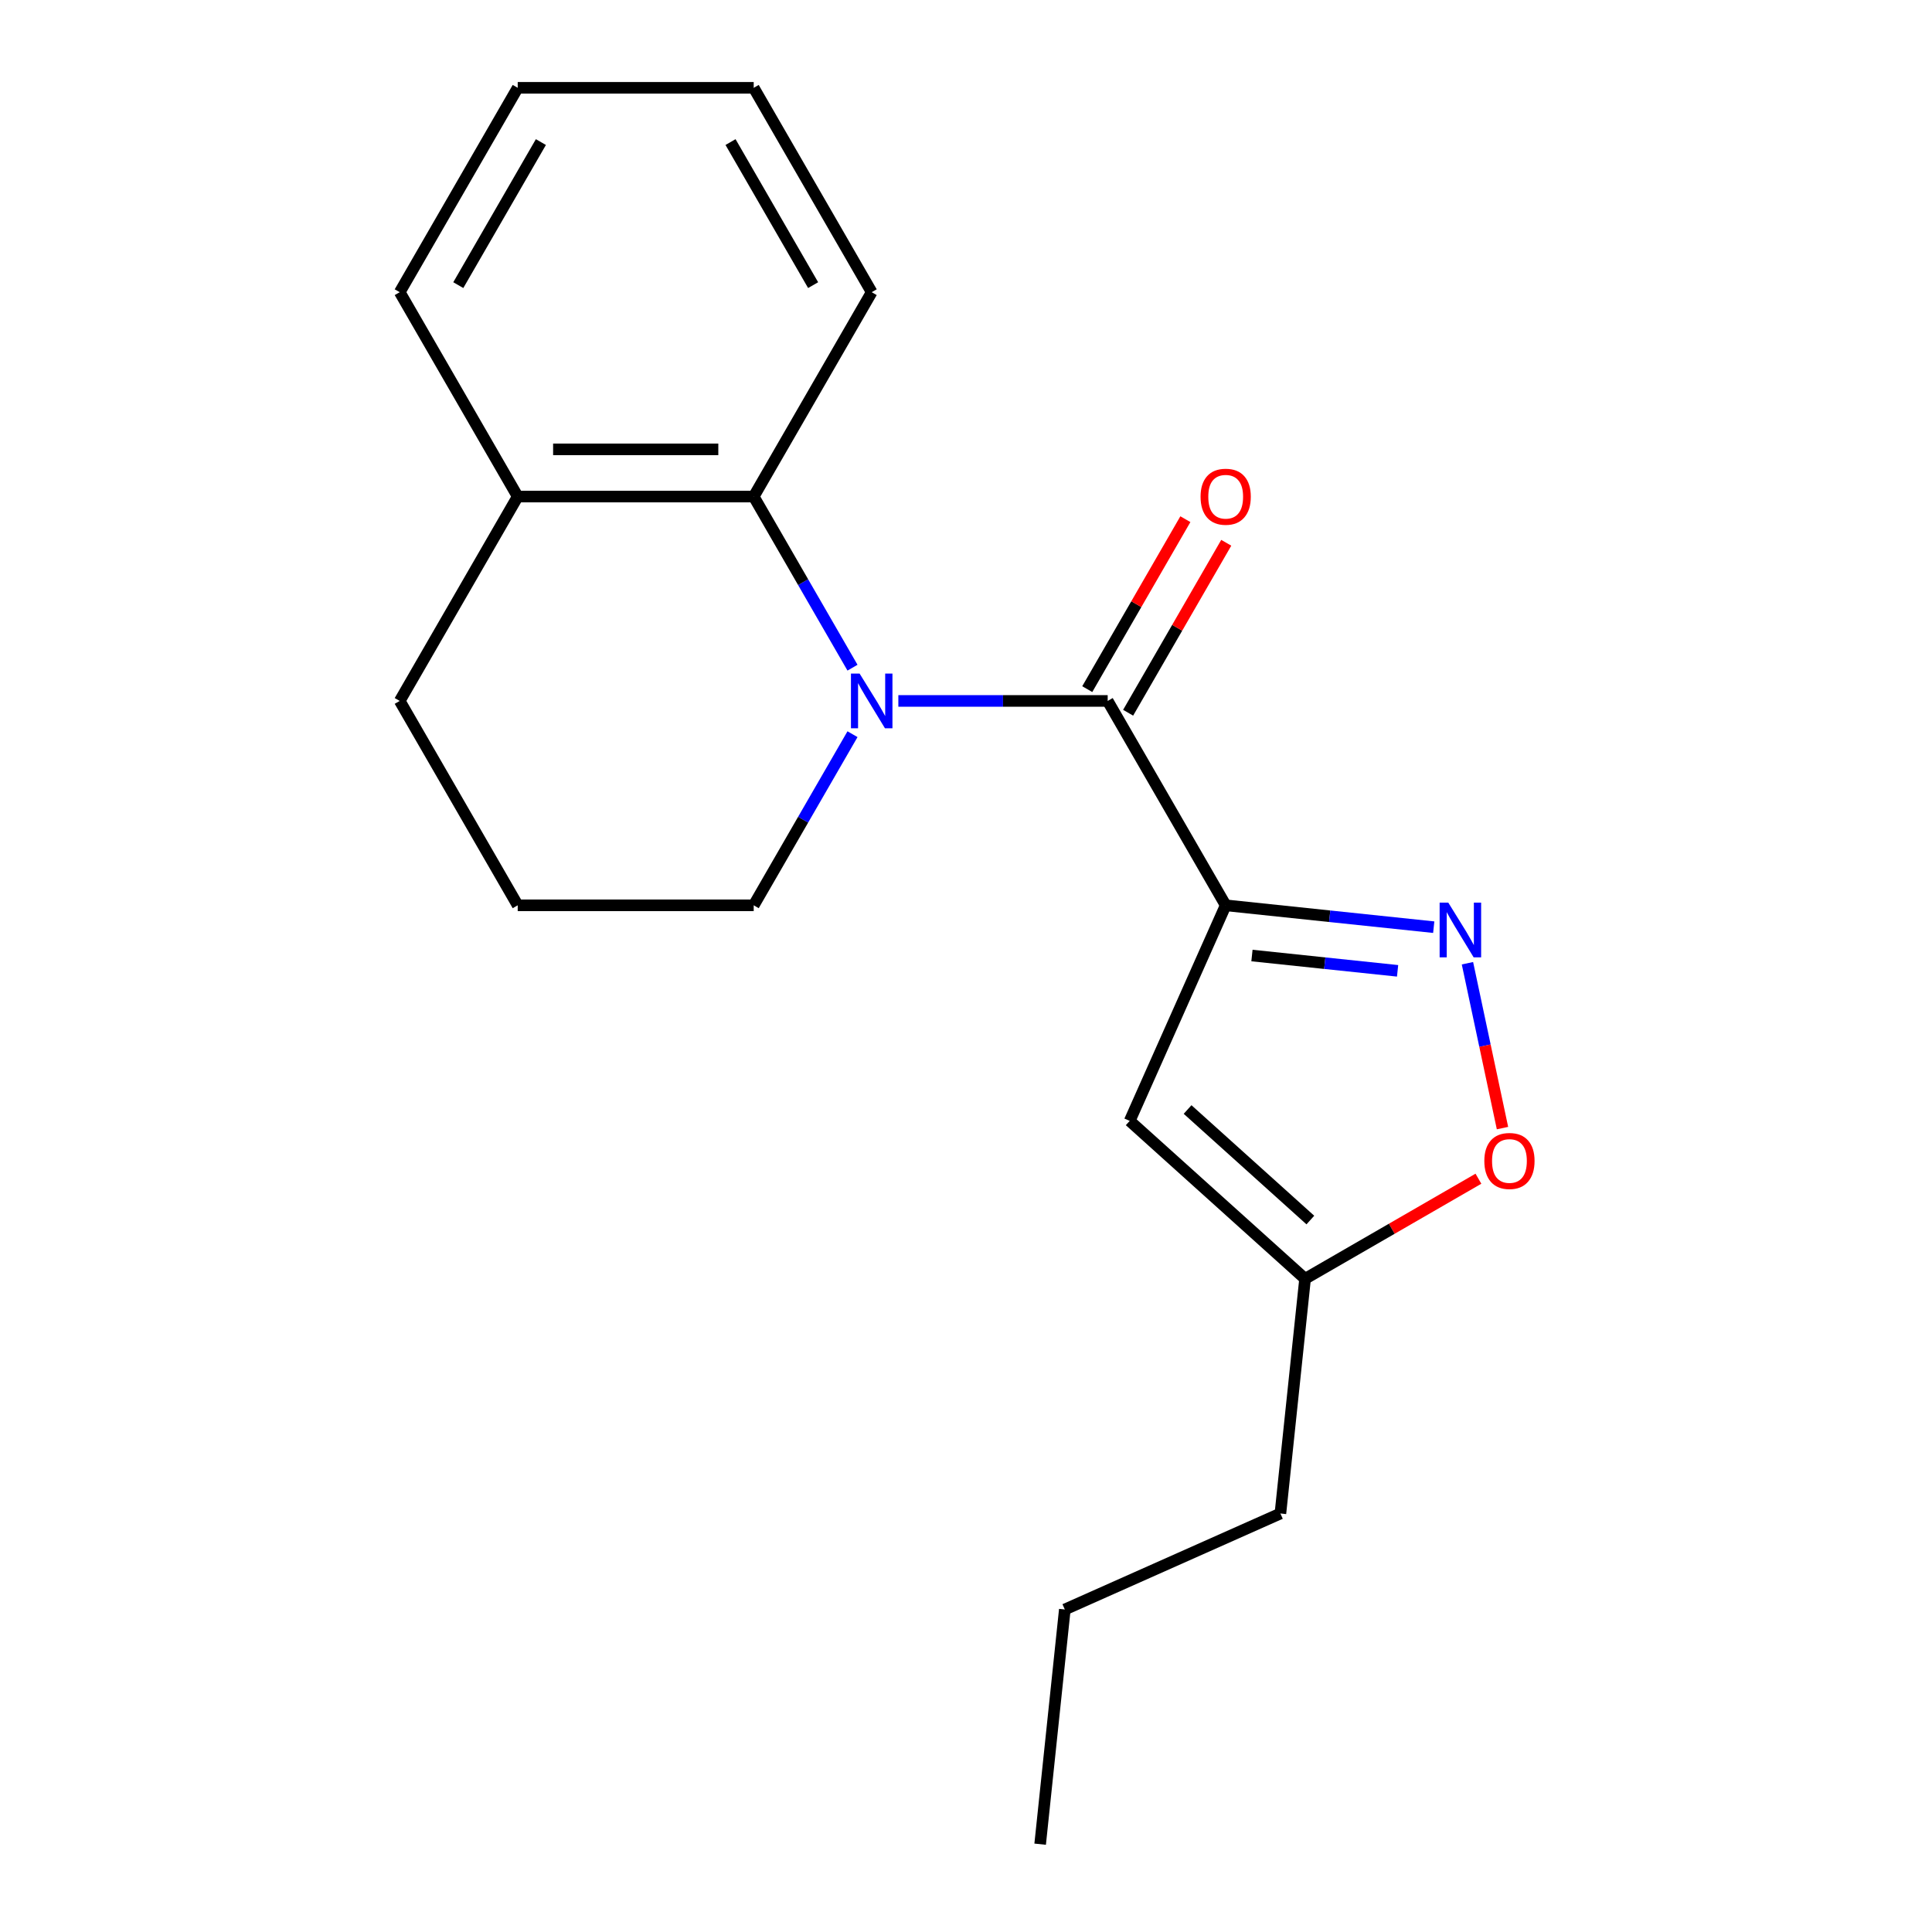 <?xml version='1.0' encoding='iso-8859-1'?>
<svg version='1.1' baseProfile='full'
              xmlns='http://www.w3.org/2000/svg'
                      xmlns:rdkit='http://www.rdkit.org/xml'
                      xmlns:xlink='http://www.w3.org/1999/xlink'
                  xml:space='preserve'
width='1000px' height='1000px' viewBox='0 0 1000 1000'>
<!-- END OF HEADER -->
<rect style='opacity:1.0;fill:#FFFFFF;stroke:none' width='1000' height='1000' x='0' y='0'> </rect>
<path class='bond-1' d='M 634.412,468.586 L 573.338,362.803' style='fill:none;fill-rule:evenodd;stroke:#000000;stroke-width:6px;stroke-linecap:butt;stroke-linejoin:miter;stroke-opacity:1' />
<path class='bond-2' d='M 634.412,468.586 L 688.254,474.245' style='fill:none;fill-rule:evenodd;stroke:#000000;stroke-width:6px;stroke-linecap:butt;stroke-linejoin:miter;stroke-opacity:1' />
<path class='bond-2' d='M 688.254,474.245 L 742.097,479.905' style='fill:none;fill-rule:evenodd;stroke:#0000FF;stroke-width:6px;stroke-linecap:butt;stroke-linejoin:miter;stroke-opacity:1' />
<path class='bond-2' d='M 648.011,494.58 L 685.701,498.541' style='fill:none;fill-rule:evenodd;stroke:#000000;stroke-width:6px;stroke-linecap:butt;stroke-linejoin:miter;stroke-opacity:1' />
<path class='bond-2' d='M 685.701,498.541 L 723.391,502.502' style='fill:none;fill-rule:evenodd;stroke:#0000FF;stroke-width:6px;stroke-linecap:butt;stroke-linejoin:miter;stroke-opacity:1' />
<path class='bond-3' d='M 634.412,468.586 L 584.73,580.174' style='fill:none;fill-rule:evenodd;stroke:#000000;stroke-width:6px;stroke-linecap:butt;stroke-linejoin:miter;stroke-opacity:1' />
<path class='bond-0' d='M 464.984,362.803 L 519.161,362.803' style='fill:none;fill-rule:evenodd;stroke:#0000FF;stroke-width:6px;stroke-linecap:butt;stroke-linejoin:miter;stroke-opacity:1' />
<path class='bond-0' d='M 519.161,362.803 L 573.338,362.803' style='fill:none;fill-rule:evenodd;stroke:#000000;stroke-width:6px;stroke-linecap:butt;stroke-linejoin:miter;stroke-opacity:1' />
<path class='bond-4' d='M 441.252,345.59 L 415.685,301.305' style='fill:none;fill-rule:evenodd;stroke:#0000FF;stroke-width:6px;stroke-linecap:butt;stroke-linejoin:miter;stroke-opacity:1' />
<path class='bond-4' d='M 415.685,301.305 L 390.117,257.02' style='fill:none;fill-rule:evenodd;stroke:#000000;stroke-width:6px;stroke-linecap:butt;stroke-linejoin:miter;stroke-opacity:1' />
<path class='bond-9' d='M 441.252,380.017 L 415.685,424.302' style='fill:none;fill-rule:evenodd;stroke:#0000FF;stroke-width:6px;stroke-linecap:butt;stroke-linejoin:miter;stroke-opacity:1' />
<path class='bond-9' d='M 415.685,424.302 L 390.117,468.586' style='fill:none;fill-rule:evenodd;stroke:#000000;stroke-width:6px;stroke-linecap:butt;stroke-linejoin:miter;stroke-opacity:1' />
<path class='bond-7' d='M 583.917,368.911 L 609.311,324.926' style='fill:none;fill-rule:evenodd;stroke:#000000;stroke-width:6px;stroke-linecap:butt;stroke-linejoin:miter;stroke-opacity:1' />
<path class='bond-7' d='M 609.311,324.926 L 634.706,280.942' style='fill:none;fill-rule:evenodd;stroke:#FF0000;stroke-width:6px;stroke-linecap:butt;stroke-linejoin:miter;stroke-opacity:1' />
<path class='bond-7' d='M 562.76,356.696 L 588.154,312.711' style='fill:none;fill-rule:evenodd;stroke:#000000;stroke-width:6px;stroke-linecap:butt;stroke-linejoin:miter;stroke-opacity:1' />
<path class='bond-7' d='M 588.154,312.711 L 613.549,268.727' style='fill:none;fill-rule:evenodd;stroke:#FF0000;stroke-width:6px;stroke-linecap:butt;stroke-linejoin:miter;stroke-opacity:1' />
<path class='bond-5' d='M 759.549,498.568 L 768.618,541.233' style='fill:none;fill-rule:evenodd;stroke:#0000FF;stroke-width:6px;stroke-linecap:butt;stroke-linejoin:miter;stroke-opacity:1' />
<path class='bond-5' d='M 768.618,541.233 L 777.687,583.899' style='fill:none;fill-rule:evenodd;stroke:#FF0000;stroke-width:6px;stroke-linecap:butt;stroke-linejoin:miter;stroke-opacity:1' />
<path class='bond-6' d='M 584.73,580.174 L 675.504,661.907' style='fill:none;fill-rule:evenodd;stroke:#000000;stroke-width:6px;stroke-linecap:butt;stroke-linejoin:miter;stroke-opacity:1' />
<path class='bond-6' d='M 614.693,574.279 L 678.234,631.492' style='fill:none;fill-rule:evenodd;stroke:#000000;stroke-width:6px;stroke-linecap:butt;stroke-linejoin:miter;stroke-opacity:1' />
<path class='bond-8' d='M 390.117,257.02 L 267.969,257.02' style='fill:none;fill-rule:evenodd;stroke:#000000;stroke-width:6px;stroke-linecap:butt;stroke-linejoin:miter;stroke-opacity:1' />
<path class='bond-8' d='M 371.795,232.591 L 286.291,232.591' style='fill:none;fill-rule:evenodd;stroke:#000000;stroke-width:6px;stroke-linecap:butt;stroke-linejoin:miter;stroke-opacity:1' />
<path class='bond-10' d='M 390.117,257.02 L 451.191,151.238' style='fill:none;fill-rule:evenodd;stroke:#000000;stroke-width:6px;stroke-linecap:butt;stroke-linejoin:miter;stroke-opacity:1' />
<path class='bond-19' d='M 765.233,610.101 L 720.368,636.004' style='fill:none;fill-rule:evenodd;stroke:#FF0000;stroke-width:6px;stroke-linecap:butt;stroke-linejoin:miter;stroke-opacity:1' />
<path class='bond-19' d='M 720.368,636.004 L 675.504,661.907' style='fill:none;fill-rule:evenodd;stroke:#000000;stroke-width:6px;stroke-linecap:butt;stroke-linejoin:miter;stroke-opacity:1' />
<path class='bond-12' d='M 675.504,661.907 L 662.736,783.385' style='fill:none;fill-rule:evenodd;stroke:#000000;stroke-width:6px;stroke-linecap:butt;stroke-linejoin:miter;stroke-opacity:1' />
<path class='bond-14' d='M 267.969,257.02 L 206.895,151.238' style='fill:none;fill-rule:evenodd;stroke:#000000;stroke-width:6px;stroke-linecap:butt;stroke-linejoin:miter;stroke-opacity:1' />
<path class='bond-20' d='M 267.969,257.02 L 206.895,362.803' style='fill:none;fill-rule:evenodd;stroke:#000000;stroke-width:6px;stroke-linecap:butt;stroke-linejoin:miter;stroke-opacity:1' />
<path class='bond-11' d='M 390.117,468.586 L 267.969,468.586' style='fill:none;fill-rule:evenodd;stroke:#000000;stroke-width:6px;stroke-linecap:butt;stroke-linejoin:miter;stroke-opacity:1' />
<path class='bond-16' d='M 451.191,151.238 L 390.117,45.455' style='fill:none;fill-rule:evenodd;stroke:#000000;stroke-width:6px;stroke-linecap:butt;stroke-linejoin:miter;stroke-opacity:1' />
<path class='bond-16' d='M 420.873,147.585 L 378.121,73.537' style='fill:none;fill-rule:evenodd;stroke:#000000;stroke-width:6px;stroke-linecap:butt;stroke-linejoin:miter;stroke-opacity:1' />
<path class='bond-13' d='M 267.969,468.586 L 206.895,362.803' style='fill:none;fill-rule:evenodd;stroke:#000000;stroke-width:6px;stroke-linecap:butt;stroke-linejoin:miter;stroke-opacity:1' />
<path class='bond-15' d='M 662.736,783.385 L 551.148,833.067' style='fill:none;fill-rule:evenodd;stroke:#000000;stroke-width:6px;stroke-linecap:butt;stroke-linejoin:miter;stroke-opacity:1' />
<path class='bond-21' d='M 206.895,151.238 L 267.969,45.455' style='fill:none;fill-rule:evenodd;stroke:#000000;stroke-width:6px;stroke-linecap:butt;stroke-linejoin:miter;stroke-opacity:1' />
<path class='bond-21' d='M 237.213,147.585 L 279.965,73.537' style='fill:none;fill-rule:evenodd;stroke:#000000;stroke-width:6px;stroke-linecap:butt;stroke-linejoin:miter;stroke-opacity:1' />
<path class='bond-17' d='M 551.148,833.067 L 538.38,954.545' style='fill:none;fill-rule:evenodd;stroke:#000000;stroke-width:6px;stroke-linecap:butt;stroke-linejoin:miter;stroke-opacity:1' />
<path class='bond-18' d='M 390.117,45.455 L 267.969,45.455' style='fill:none;fill-rule:evenodd;stroke:#000000;stroke-width:6px;stroke-linecap:butt;stroke-linejoin:miter;stroke-opacity:1' />
<path  class='atom-1' d='M 444.931 348.643
L 454.211 363.643
Q 455.131 365.123, 456.611 367.803
Q 458.091 370.483, 458.171 370.643
L 458.171 348.643
L 461.931 348.643
L 461.931 376.963
L 458.051 376.963
L 448.091 360.563
Q 446.931 358.643, 445.691 356.443
Q 444.491 354.243, 444.131 353.563
L 444.131 376.963
L 440.451 376.963
L 440.451 348.643
L 444.931 348.643
' fill='#0000FF'/>
<path  class='atom-3' d='M 749.631 467.194
L 758.911 482.194
Q 759.831 483.674, 761.311 486.354
Q 762.791 489.034, 762.871 489.194
L 762.871 467.194
L 766.631 467.194
L 766.631 495.514
L 762.751 495.514
L 752.791 479.114
Q 751.631 477.194, 750.391 474.994
Q 749.191 472.794, 748.831 472.114
L 748.831 495.514
L 745.151 495.514
L 745.151 467.194
L 749.631 467.194
' fill='#0000FF'/>
<path  class='atom-6' d='M 768.286 600.913
Q 768.286 594.113, 771.646 590.313
Q 775.006 586.513, 781.286 586.513
Q 787.566 586.513, 790.926 590.313
Q 794.286 594.113, 794.286 600.913
Q 794.286 607.793, 790.886 611.713
Q 787.486 615.593, 781.286 615.593
Q 775.046 615.593, 771.646 611.713
Q 768.286 607.833, 768.286 600.913
M 781.286 612.393
Q 785.606 612.393, 787.926 609.513
Q 790.286 606.593, 790.286 600.913
Q 790.286 595.353, 787.926 592.553
Q 785.606 589.713, 781.286 589.713
Q 776.966 589.713, 774.606 592.513
Q 772.286 595.313, 772.286 600.913
Q 772.286 606.633, 774.606 609.513
Q 776.966 612.393, 781.286 612.393
' fill='#FF0000'/>
<path  class='atom-8' d='M 621.412 257.1
Q 621.412 250.3, 624.772 246.5
Q 628.132 242.7, 634.412 242.7
Q 640.692 242.7, 644.052 246.5
Q 647.412 250.3, 647.412 257.1
Q 647.412 263.98, 644.012 267.9
Q 640.612 271.78, 634.412 271.78
Q 628.172 271.78, 624.772 267.9
Q 621.412 264.02, 621.412 257.1
M 634.412 268.58
Q 638.732 268.58, 641.052 265.7
Q 643.412 262.78, 643.412 257.1
Q 643.412 251.54, 641.052 248.74
Q 638.732 245.9, 634.412 245.9
Q 630.092 245.9, 627.732 248.7
Q 625.412 251.5, 625.412 257.1
Q 625.412 262.82, 627.732 265.7
Q 630.092 268.58, 634.412 268.58
' fill='#FF0000'/>
</svg>
